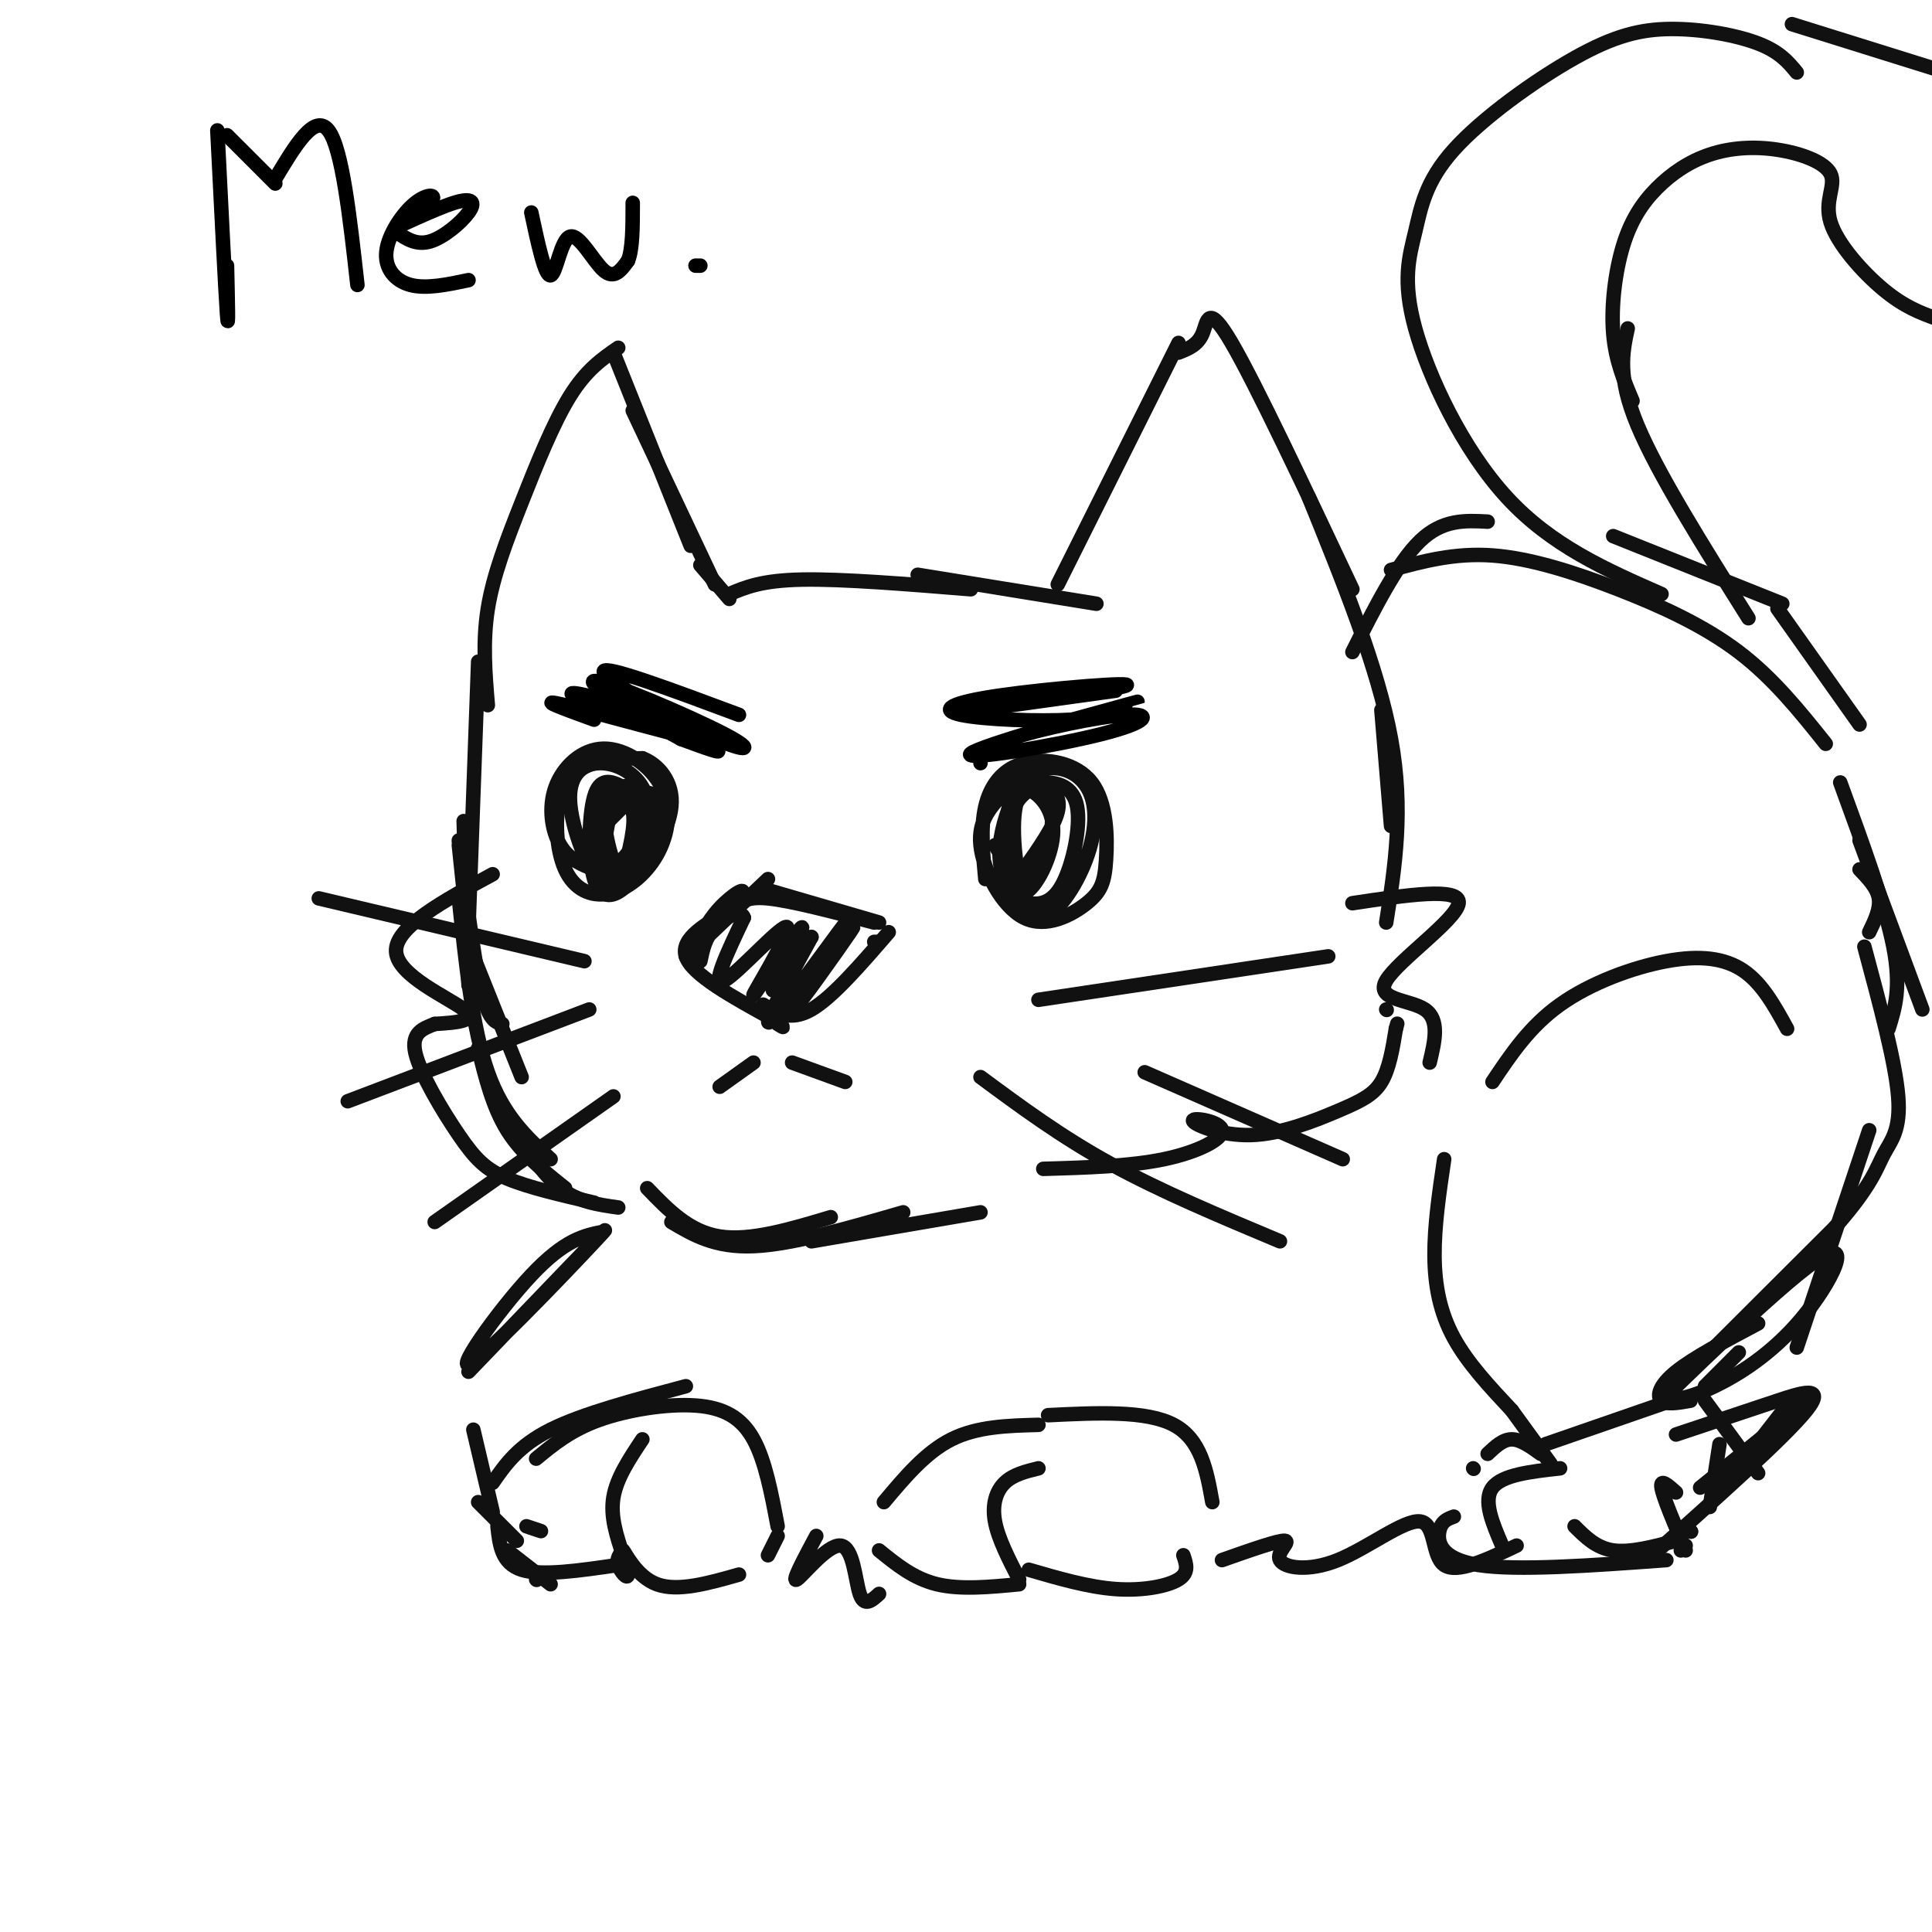 <svg viewBox='0 0 400 400' version='1.1' xmlns='http://www.w3.org/2000/svg' xmlns:xlink='http://www.w3.org/1999/xlink'><g fill='none' stroke='#111111' stroke-width='3' stroke-linecap='round' stroke-linejoin='round'><path d='M101,146c-0.554,-6.560 -1.107,-13.119 0,-20c1.107,-6.881 3.875,-14.083 7,-22c3.125,-7.917 6.607,-16.548 10,-22c3.393,-5.452 6.696,-7.726 10,-10'/><path d='M127,73c0.000,0.000 16.000,40.000 16,40'/><path d='M131,85c0.000,0.000 17.000,36.000 17,36'/><path d='M145,117c0.000,0.000 6.000,7.000 6,7'/><path d='M151,123c3.333,-1.417 6.667,-2.833 15,-3c8.333,-0.167 21.667,0.917 35,2'/><path d='M190,119c0.000,0.000 37.000,6.000 37,6'/><path d='M219,121c0.000,0.000 25.000,-50.000 25,-50'/><path d='M244,73c2.000,-0.778 4.000,-1.556 5,-4c1.000,-2.444 1.000,-6.556 6,2c5.000,8.556 15.000,29.778 25,51'/><path d='M286,147c0.000,0.000 2.000,24.000 2,24'/><path d='M271,103c7.167,17.667 14.333,35.333 17,50c2.667,14.667 0.833,26.333 -1,38'/><path d='M99,137c0.000,0.000 -2.000,55.000 -2,55'/><path d='M96,170c0.000,0.000 1.000,34.000 1,34'/><path d='M95,175c1.161,11.065 2.321,22.131 2,19c-0.321,-3.131 -2.125,-20.458 -2,-20c0.125,0.458 2.179,18.702 4,28c1.821,9.298 3.411,9.649 5,10'/><path d='M96,193c0.000,0.000 12.000,30.000 12,30'/><path d='M99,217c1.500,6.083 3.000,12.167 6,17c3.000,4.833 7.500,8.417 12,12'/><path d='M106,233c3.167,5.083 6.333,10.167 10,13c3.667,2.833 7.833,3.417 12,4'/><path d='M95,186c1.417,13.500 2.833,27.000 6,36c3.167,9.000 8.083,13.500 13,18'/><path d='M143,198c1.655,-3.548 3.310,-7.095 6,-10c2.690,-2.905 6.417,-5.167 4,-2c-2.417,3.167 -10.976,11.762 -11,12c-0.024,0.238 8.488,-7.881 17,-16'/><path d='M158,184c0.000,0.000 24.000,7.000 24,7'/><path d='M181,191c-8.625,-2.262 -17.250,-4.524 -22,-5c-4.750,-0.476 -5.625,0.833 -9,3c-3.375,2.167 -9.250,5.190 -8,9c1.250,3.810 9.625,8.405 18,13'/><path d='M160,211c3.167,2.333 2.083,1.667 1,1'/><path d='M158,208c2.833,1.750 5.667,3.500 10,1c4.333,-2.500 10.167,-9.250 16,-16'/><path d='M182,195c0.000,0.000 -1.000,0.000 -1,0'/><path d='M169,202c4.678,-6.242 9.356,-12.485 7,-9c-2.356,3.485 -11.745,16.697 -11,15c0.745,-1.697 11.624,-18.303 11,-18c-0.624,0.303 -12.750,17.515 -16,21c-3.250,3.485 2.375,-6.758 8,-17'/><path d='M168,194c-1.147,0.955 -8.016,11.841 -8,11c0.016,-0.841 6.916,-13.411 6,-13c-0.916,0.411 -9.648,13.801 -10,14c-0.352,0.199 7.674,-12.793 7,-14c-0.674,-1.207 -10.050,9.369 -13,11c-2.950,1.631 0.525,-5.685 4,-13'/><path d='M154,190c-0.578,-1.889 -4.022,-0.111 -6,2c-1.978,2.111 -2.489,4.556 -3,7'/><path d='M164,220c0.000,0.000 11.000,4.000 11,4'/><path d='M156,220c0.000,0.000 -7.000,5.000 -7,5'/><path d='M204,182c-0.508,-5.313 -1.016,-10.627 0,-15c1.016,-4.373 3.558,-7.807 8,-9c4.442,-1.193 10.786,-0.147 14,4c3.214,4.147 3.298,11.393 3,16c-0.298,4.607 -0.977,6.575 -4,9c-3.023,2.425 -8.391,5.307 -13,3c-4.609,-2.307 -8.460,-9.802 -9,-15c-0.540,-5.198 2.230,-8.099 5,-11'/><path d='M208,164c2.558,-3.015 6.453,-5.051 10,-5c3.547,0.051 6.745,2.191 8,6c1.255,3.809 0.567,9.287 -2,15c-2.567,5.713 -7.013,11.660 -10,9c-2.987,-2.660 -4.517,-13.926 -4,-20c0.517,-6.074 3.079,-6.955 6,-7c2.921,-0.045 6.200,0.745 7,5c0.800,4.255 -0.878,11.976 -3,16c-2.122,4.024 -4.687,4.353 -7,4c-2.313,-0.353 -4.375,-1.386 -5,-5c-0.625,-3.614 0.188,-9.807 1,-16'/><path d='M209,166c0.970,-3.260 2.897,-3.411 5,-2c2.103,1.411 4.384,4.385 4,9c-0.384,4.615 -3.434,10.872 -6,12c-2.566,1.128 -4.649,-2.873 -5,-7c-0.351,-4.127 1.030,-8.382 2,-11c0.970,-2.618 1.530,-3.600 3,-4c1.470,-0.400 3.850,-0.217 5,2c1.150,2.217 1.069,6.469 0,10c-1.069,3.531 -3.125,6.343 -5,7c-1.875,0.657 -3.569,-0.841 -4,-4c-0.431,-3.159 0.400,-7.981 2,-11c1.600,-3.019 3.969,-4.236 6,-4c2.031,0.236 3.723,1.925 3,5c-0.723,3.075 -3.862,7.538 -7,12'/><path d='M212,180c-2.167,1.167 -4.083,-1.917 -6,-5'/><path d='M123,180c-2.637,-1.036 -5.274,-2.073 -7,-5c-1.726,-2.927 -2.540,-7.745 -1,-12c1.540,-4.255 5.436,-7.948 10,-8c4.564,-0.052 9.796,3.537 12,8c2.204,4.463 1.380,9.798 -1,14c-2.380,4.202 -6.314,7.270 -10,8c-3.686,0.730 -7.122,-0.876 -9,-5c-1.878,-4.124 -2.198,-10.764 -1,-15c1.198,-4.236 3.914,-6.067 7,-7c3.086,-0.933 6.543,-0.966 10,-1'/><path d='M133,157c3.288,1.244 6.506,4.856 6,10c-0.506,5.144 -4.738,11.822 -8,15c-3.262,3.178 -5.554,2.856 -8,-1c-2.446,-3.856 -5.047,-11.248 -5,-16c0.047,-4.752 2.741,-6.866 6,-7c3.259,-0.134 7.083,1.711 9,5c1.917,3.289 1.927,8.023 1,12c-0.927,3.977 -2.791,7.198 -5,9c-2.209,1.802 -4.763,2.184 -6,-2c-1.237,-4.184 -1.156,-12.936 0,-17c1.156,-4.064 3.388,-3.440 6,-2c2.612,1.440 5.603,3.697 5,7c-0.603,3.303 -4.802,7.651 -9,12'/><path d='M125,182c-1.708,-1.069 -1.478,-9.742 0,-14c1.478,-4.258 4.205,-4.100 7,-4c2.795,0.100 5.659,0.143 4,5c-1.659,4.857 -7.840,14.528 -10,13c-2.160,-1.528 -0.300,-14.255 2,-18c2.300,-3.745 5.039,1.491 5,7c-0.039,5.509 -2.857,11.291 -5,9c-2.143,-2.291 -3.612,-12.655 -3,-16c0.612,-3.345 3.306,0.327 6,4'/><path d='M131,168c0.667,2.833 -0.667,7.917 -2,13'/><path d='M132,164c-3.333,3.333 -6.667,6.667 -7,7c-0.333,0.333 2.333,-2.333 5,-5'/><path d='M102,181c-10.133,5.489 -20.267,10.978 -20,16c0.267,5.022 10.933,9.578 14,12c3.067,2.422 -1.467,2.711 -6,3'/><path d='M90,212c-2.278,0.920 -4.971,1.721 -4,6c0.971,4.279 5.608,12.037 9,17c3.392,4.963 5.541,7.132 10,9c4.459,1.868 11.230,3.434 18,5'/><path d='M280,187c11.226,-1.696 22.452,-3.393 22,0c-0.452,3.393 -12.583,11.875 -15,16c-2.417,4.125 4.881,3.893 8,6c3.119,2.107 2.060,6.554 1,11'/><path d='M134,246c4.333,4.500 8.667,9.000 15,10c6.333,1.000 14.667,-1.500 23,-4'/><path d='M139,253c4.500,2.667 9.000,5.333 17,5c8.000,-0.333 19.500,-3.667 31,-7'/><path d='M168,257c0.000,0.000 35.000,-6.000 35,-6'/><path d='M216,242c8.962,-0.260 17.924,-0.519 25,-2c7.076,-1.481 12.266,-4.183 12,-6c-0.266,-1.817 -5.988,-2.749 -6,-2c-0.012,0.749 5.688,3.180 12,3c6.312,-0.180 13.238,-2.972 18,-5c4.762,-2.028 7.361,-3.294 9,-6c1.639,-2.706 2.320,-6.853 3,-11'/><path d='M289,213c0.500,-1.833 0.250,-0.917 0,0'/><path d='M287,209c0.000,0.000 0.100,0.100 0.1,0.1'/><path d='M203,223c8.333,6.167 16.667,12.333 27,18c10.333,5.667 22.667,10.833 35,16'/><path d='M215,207c0.000,0.000 60.000,-9.000 60,-9'/><path d='M237,222c0.000,0.000 41.000,18.000 41,18'/><path d='M127,227c0.000,0.000 -37.000,26.000 -37,26'/><path d='M122,209c0.000,0.000 -50.000,19.000 -50,19'/><path d='M121,199c0.000,0.000 -55.000,-13.000 -55,-13'/><path d='M125,255c-4.012,0.792 -8.024,1.583 -15,9c-6.976,7.417 -16.917,21.458 -12,18c4.917,-3.458 24.690,-24.417 27,-27c2.310,-2.583 -12.845,13.208 -28,29'/><path d='M98,296c0.000,0.000 4.000,17.000 4,17'/><path d='M99,311c0.000,0.000 8.000,8.000 8,8'/><path d='M112,317c0.000,0.000 -3.000,-1.000 -3,-1'/><path d='M142,287c-10.667,2.833 -21.333,5.667 -28,9c-6.667,3.333 -9.333,7.167 -12,11'/><path d='M105,321c0.000,0.000 9.000,7.000 9,7'/><path d='M111,327c0.000,0.000 0.100,0.100 0.1,0.1'/><path d='M111,302c3.560,-2.940 7.119,-5.881 13,-8c5.881,-2.119 14.083,-3.417 20,-3c5.917,0.417 9.548,2.548 12,7c2.452,4.452 3.726,11.226 5,18'/><path d='M161,318c0.000,0.000 -2.000,4.000 -2,4'/><path d='M103,316c0.417,3.833 0.833,7.667 5,9c4.167,1.333 12.083,0.167 20,-1'/><path d='M129,321c-0.708,0.831 -1.416,1.662 -1,3c0.416,1.338 1.957,3.183 2,2c0.043,-1.183 -1.411,-5.396 -1,-5c0.411,0.396 2.689,5.399 7,7c4.311,1.601 10.656,-0.199 17,-2'/><path d='M129,322c-1.333,-4.000 -2.667,-8.000 -2,-12c0.667,-4.000 3.333,-8.000 6,-12'/><path d='M215,295c-6.333,0.167 -12.667,0.333 -18,3c-5.333,2.667 -9.667,7.833 -14,13'/><path d='M182,321c3.583,2.917 7.167,5.833 12,7c4.833,1.167 10.917,0.583 17,0'/><path d='M211,327c-2.178,-4.244 -4.356,-8.489 -5,-12c-0.644,-3.511 0.244,-6.289 2,-8c1.756,-1.711 4.378,-2.356 7,-3'/><path d='M213,325c6.178,1.800 12.356,3.600 18,4c5.644,0.400 10.756,-0.600 13,-2c2.244,-1.400 1.622,-3.200 1,-5'/><path d='M217,293c10.167,-0.500 20.333,-1.000 26,2c5.667,3.000 6.833,9.500 8,16'/><path d='M288,118c6.571,-1.786 13.143,-3.571 21,-3c7.857,0.571 17.000,3.500 26,7c9.000,3.500 17.857,7.571 25,13c7.143,5.429 12.571,12.214 18,19'/><path d='M381,162c4.667,12.750 9.333,25.500 11,34c1.667,8.500 0.333,12.750 -1,17'/><path d='M387,234c0.000,0.000 -15.000,45.000 -15,45'/><path d='M370,291c0.000,0.000 -14.000,18.000 -14,18'/><path d='M349,320c0.000,0.000 -1.000,1.000 -1,1'/><path d='M350,317c0.000,0.000 0.100,0.100 0.1,0.1'/><path d='M350,317c0.000,0.000 0.100,0.100 0.1,0.1'/><path d='M280,135c4.667,-9.250 9.333,-18.500 14,-23c4.667,-4.500 9.333,-4.250 14,-4'/><path d='M334,111c0.000,0.000 35.000,14.000 35,14'/><path d='M368,126c0.000,0.000 17.000,24.000 17,24'/><path d='M344,123c-11.393,-4.996 -22.786,-9.991 -32,-20c-9.214,-10.009 -16.250,-25.031 -19,-35c-2.750,-9.969 -1.213,-14.885 0,-20c1.213,-5.115 2.101,-10.429 8,-17c5.899,-6.571 16.808,-14.401 25,-19c8.192,-4.599 13.667,-5.969 20,-6c6.333,-0.031 13.524,1.277 18,3c4.476,1.723 6.238,3.862 8,6'/><path d='M362,128c-9.417,-15.000 -18.833,-30.000 -23,-40c-4.167,-10.000 -3.083,-15.000 -2,-20'/><path d='M338,83c-1.770,-4.190 -3.541,-8.380 -4,-14c-0.459,-5.620 0.393,-12.671 2,-18c1.607,-5.329 3.970,-8.938 7,-12c3.030,-3.062 6.729,-5.579 11,-7c4.271,-1.421 9.114,-1.745 14,-1c4.886,0.745 9.815,2.561 11,5c1.185,2.439 -1.373,5.503 0,10c1.373,4.497 6.678,10.428 11,14c4.322,3.572 7.661,4.786 11,6'/><path d='M371,5c0.000,0.000 32.000,10.000 32,10'/><path d='M370,213c-2.565,-4.673 -5.131,-9.345 -9,-12c-3.869,-2.655 -9.042,-3.292 -16,-2c-6.958,1.292 -15.702,4.512 -22,9c-6.298,4.488 -10.149,10.244 -14,16'/><path d='M299,240c-1.022,6.889 -2.044,13.778 -2,20c0.044,6.222 1.156,11.778 4,17c2.844,5.222 7.422,10.111 12,15'/><path d='M313,292c0.000,0.000 8.000,11.000 8,11'/><path d='M319,301c-2.083,-1.500 -4.167,-3.000 -6,-3c-1.833,0.000 -3.417,1.500 -5,3'/><path d='M305,304c0.000,0.000 0.100,0.100 0.1,0.1'/><path d='M301,314c-1.289,0.467 -2.578,0.933 -3,3c-0.422,2.067 0.022,5.733 8,7c7.978,1.267 23.489,0.133 39,-1'/><path d='M311,320c-2.000,-4.667 -4.000,-9.333 -2,-12c2.000,-2.667 8.000,-3.333 14,-4'/><path d='M326,316c2.250,2.250 4.500,4.500 8,5c3.500,0.500 8.250,-0.750 13,-2'/><path d='M349,321c-2.333,-5.500 -4.667,-11.000 -5,-13c-0.333,-2.000 1.333,-0.500 3,1'/><path d='M352,308c0.000,0.000 21.000,-17.000 21,-17'/><path d='M354,312c0.000,0.000 2.000,-13.000 2,-13'/><path d='M364,305c0.000,0.000 -11.000,-15.000 -11,-15'/><path d='M353,287c0.000,0.000 7.000,-7.000 7,-7'/><path d='M341,323c14.333,-12.778 28.667,-25.556 33,-31c4.333,-5.444 -1.333,-3.556 -6,-2c-4.667,1.556 -8.333,2.778 -12,4'/><path d='M356,294c-3.500,1.167 -6.250,2.083 -9,3'/><path d='M320,299c0.000,0.000 26.000,-9.000 26,-9'/><path d='M350,290c-2.489,0.444 -4.978,0.889 -6,0c-1.022,-0.889 -0.578,-3.111 3,-6c3.578,-2.889 10.289,-6.444 17,-10'/><path d='M345,290c2.592,-0.335 5.183,-0.670 10,-3c4.817,-2.330 11.858,-6.656 18,-14c6.142,-7.344 11.384,-17.708 3,-12c-8.384,5.708 -30.396,27.488 -32,29c-1.604,1.512 17.198,-17.244 36,-36'/><path d='M380,254c7.571,-8.619 8.500,-12.167 10,-15c1.500,-2.833 3.571,-4.952 3,-12c-0.571,-7.048 -3.786,-19.024 -7,-31'/><path d='M387,193c1.167,-2.417 2.333,-4.833 2,-7c-0.333,-2.167 -2.167,-4.083 -4,-6'/><path d='M385,174c0.000,0.000 13.000,35.000 13,35'/><path d='M169,318c-2.613,4.893 -5.226,9.786 -4,9c1.226,-0.786 6.292,-7.250 9,-7c2.708,0.250 3.060,7.214 4,10c0.940,2.786 2.470,1.393 4,0'/><path d='M253,323c5.838,-2.058 11.676,-4.115 13,-4c1.324,0.115 -1.866,2.404 -1,4c0.866,1.596 5.789,2.500 12,0c6.211,-2.500 13.711,-8.404 17,-8c3.289,0.404 2.368,7.115 5,9c2.632,1.885 8.816,-1.058 15,-4'/></g>
<g fill='none' stroke='#000000' stroke-width='3' stroke-linecap='round' stroke-linejoin='round'><path d='M123,149c-6.303,-2.291 -12.605,-4.583 -6,-3c6.605,1.583 26.118,7.040 27,7c0.882,-0.040 -16.867,-5.578 -23,-8c-6.133,-2.422 -0.651,-1.729 7,1c7.651,2.729 17.472,7.494 20,9c2.528,1.506 -2.236,-0.247 -7,-2'/><path d='M141,153c-6.750,-3.632 -20.124,-11.711 -18,-12c2.124,-0.289 19.744,7.211 27,11c7.256,3.789 4.146,3.866 -4,0c-8.146,-3.866 -21.327,-11.676 -21,-13c0.327,-1.324 14.164,3.838 28,9'/><path d='M203,158c-0.041,-1.481 -0.083,-2.962 6,-5c6.083,-2.038 18.290,-4.635 24,-5c5.710,-0.365 4.922,1.500 -5,4c-9.922,2.500 -28.979,5.635 -27,4c1.979,-1.635 24.994,-8.038 32,-10c7.006,-1.962 -1.997,0.519 -11,3'/><path d='M222,149c-6.817,0.423 -18.360,-0.019 -23,-1c-4.640,-0.981 -2.378,-2.500 8,-4c10.378,-1.500 28.871,-2.981 26,-2c-2.871,0.981 -27.106,4.423 -31,5c-3.894,0.577 12.553,-1.712 29,-4'/><path d='M45,27c0.833,16.667 1.667,33.333 2,38c0.333,4.667 0.167,-2.667 0,-10'/><path d='M47,28c0.000,0.000 10.000,10.000 10,10'/><path d='M57,37c4.083,-6.833 8.167,-13.667 11,-10c2.833,3.667 4.417,17.833 6,32'/><path d='M82,48c2.075,1.414 4.150,2.828 7,2c2.850,-0.828 6.475,-3.897 8,-6c1.525,-2.103 0.951,-3.241 -3,-2c-3.951,1.241 -11.280,4.859 -12,5c-0.720,0.141 5.169,-3.197 7,-5c1.831,-1.803 -0.396,-2.071 -3,0c-2.604,2.071 -5.586,6.481 -6,10c-0.414,3.519 1.739,6.148 5,7c3.261,0.852 7.631,-0.074 12,-1'/><path d='M110,44c1.417,6.619 2.833,13.238 4,13c1.167,-0.238 2.083,-7.333 4,-8c1.917,-0.667 4.833,5.095 7,7c2.167,1.905 3.583,-0.048 5,-2'/><path d='M130,54c1.000,-2.333 1.000,-7.167 1,-12'/><path d='M145,55c0.000,0.000 -1.000,0.000 -1,0'/></g>
</svg>